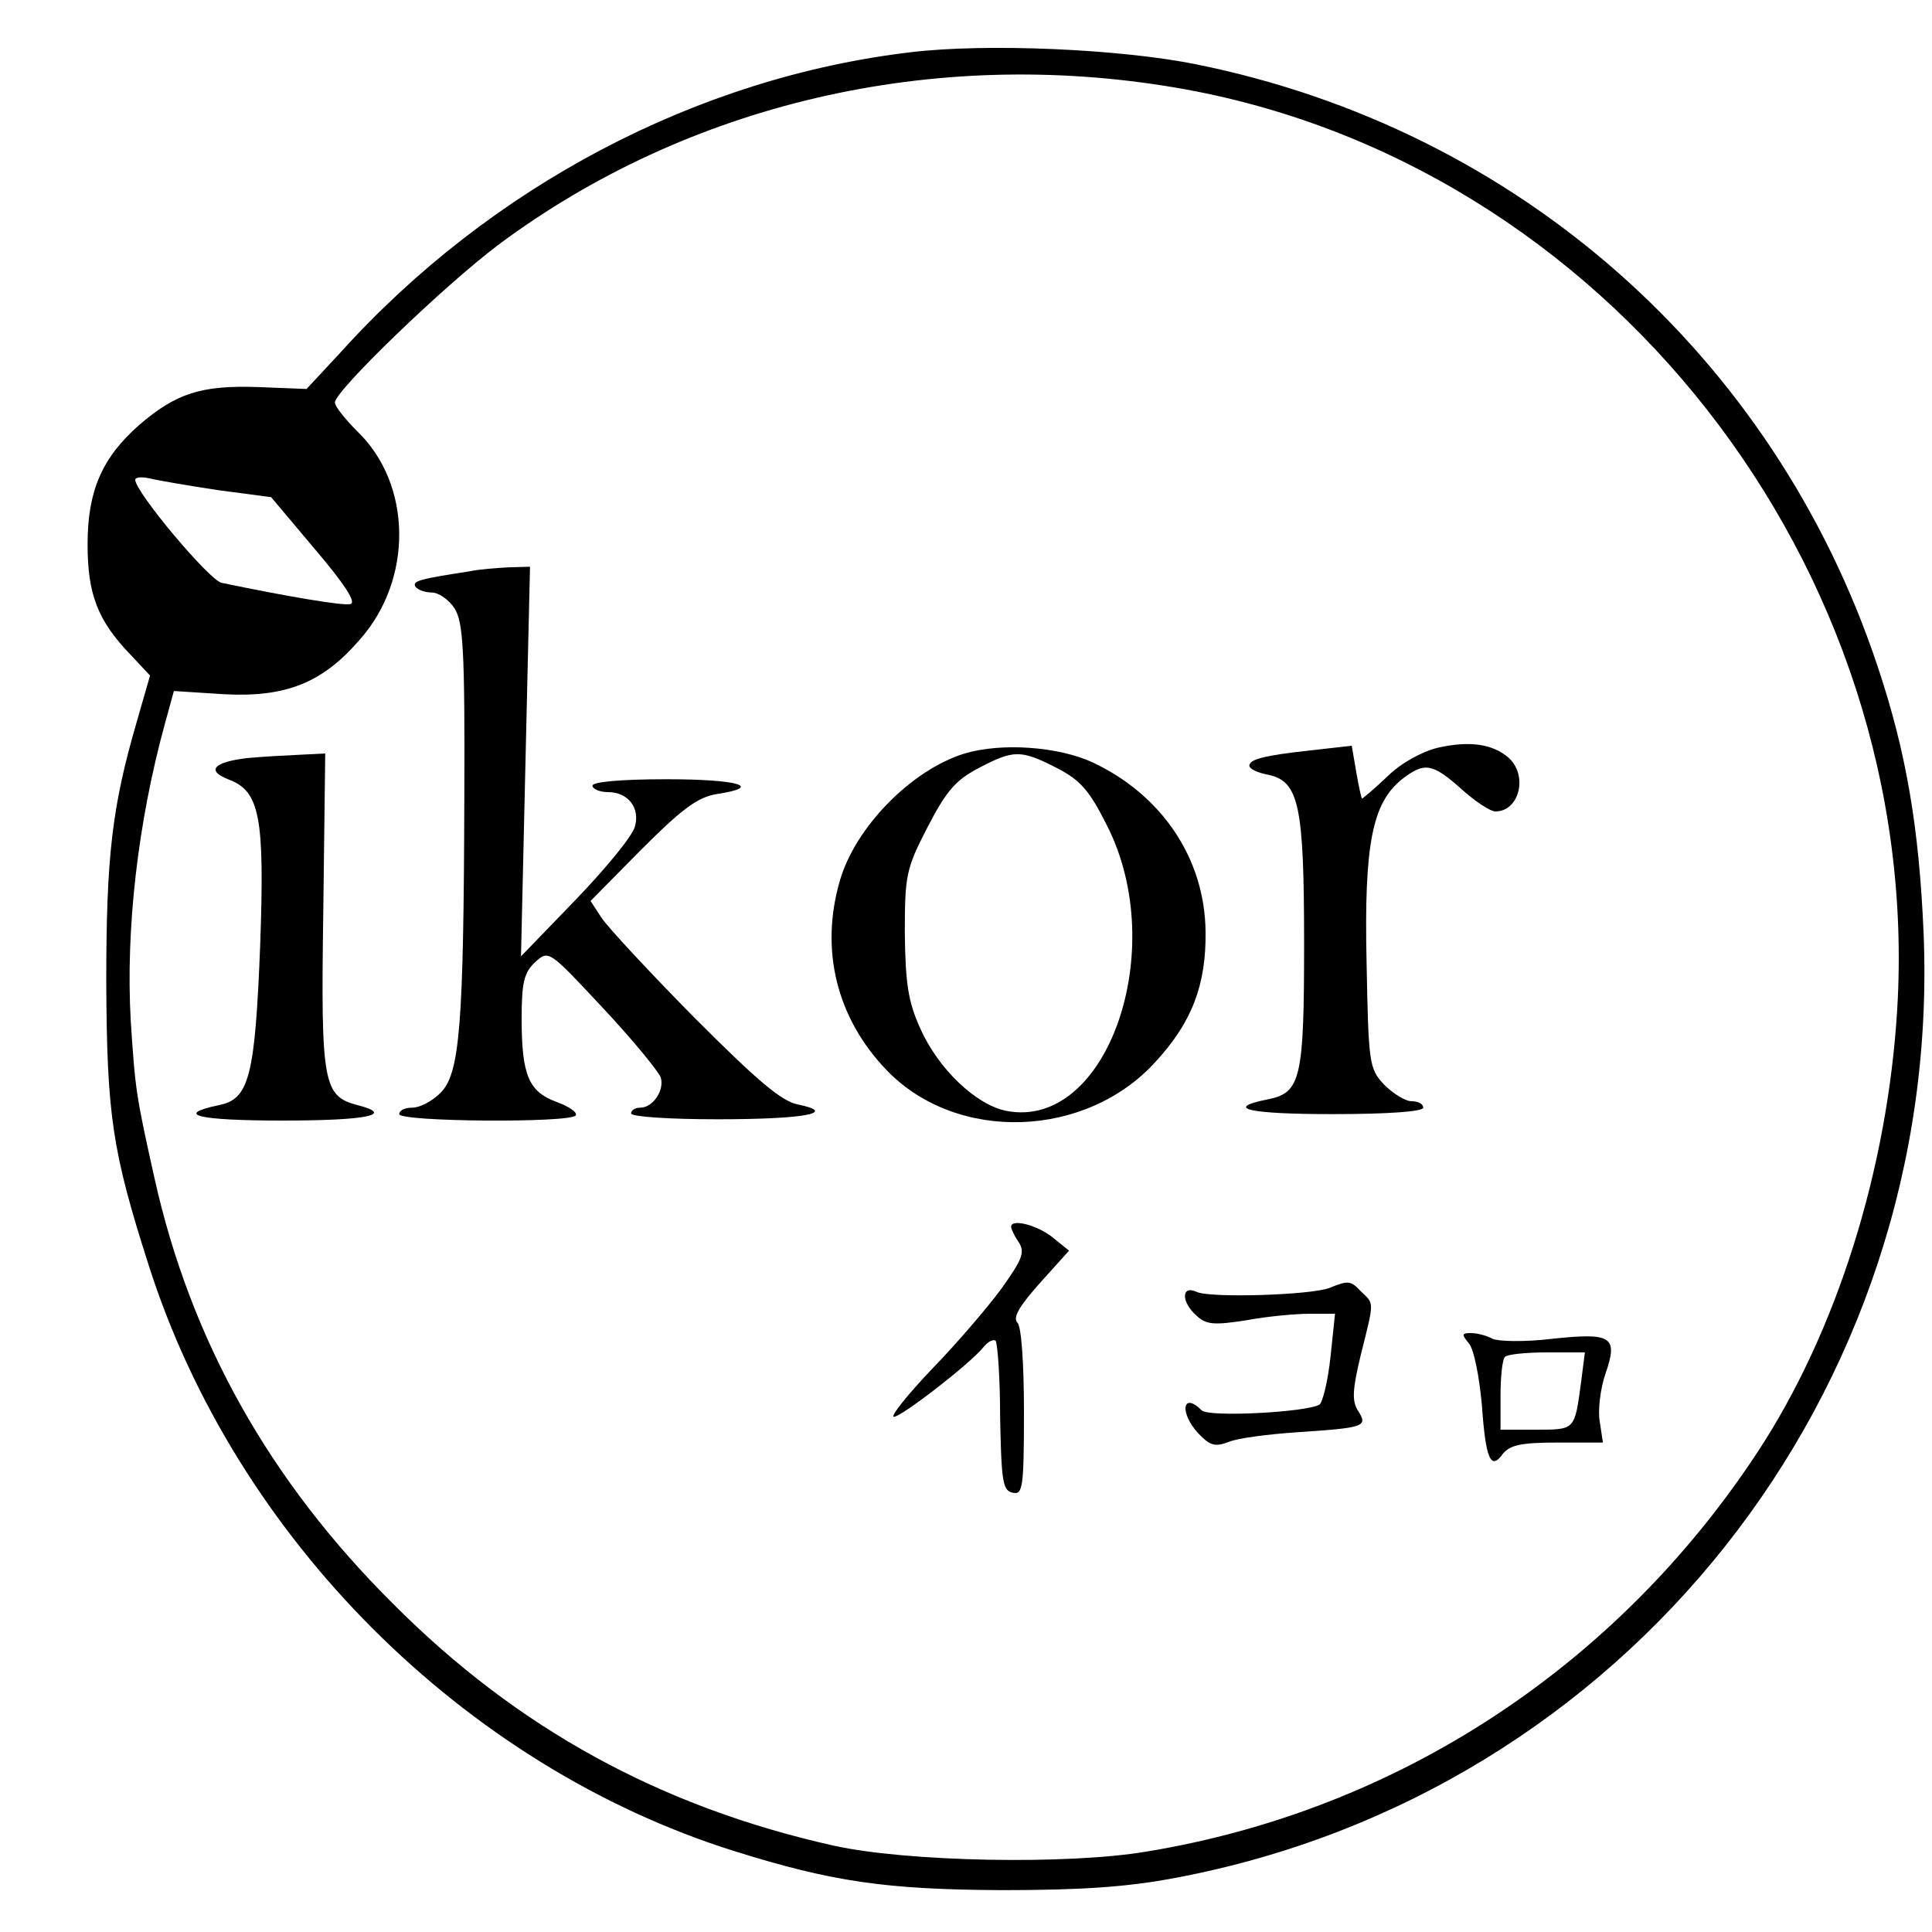 <?xml version="1.0" standalone="no"?>
<!DOCTYPE svg PUBLIC "-//W3C//DTD SVG 20010904//EN"
 "http://www.w3.org/TR/2001/REC-SVG-20010904/DTD/svg10.dtd">
<svg version="1.0" xmlns="http://www.w3.org/2000/svg"
 width="300pt" height="300pt" viewBox="0 0 300 300"
 preserveAspectRatio="xMidYMid meet">
<g transform="translate(0,300) scale(0.1,-0.1)"
fill="#000000" stroke="none">
<path d="M1415 2919 c-332 -39 -653 -208 -886 -466 l-53 -57 -76 3 c-88 3
-127 -10 -184 -59 -58 -51 -80 -103 -80 -185 0 -77 15 -118 67 -172 l30 -32
-21 -73 c-38 -131 -47 -207 -47 -403 1 -207 9 -262 66 -440 135 -423 489 -777
908 -909 153 -48 236 -60 416 -61 126 0 196 5 270 19 698 131 1191 753 1162
1466 -7 165 -27 283 -72 417 -161 481 -558 832 -1057 933 -118 24 -326 33
-443 19z m410 -55 c667 -113 1162 -745 1121 -1431 -15 -249 -94 -501 -217
-688 -219 -333 -559 -556 -948 -620 -123 -21 -373 -16 -486 9 -269 60 -492
182 -685 376 -192 191 -314 409 -370 660 -29 130 -30 138 -37 245 -8 142 11
308 53 461 l14 51 78 -5 c95 -5 152 17 210 84 84 94 82 242 -3 324 -19 19 -35
39 -35 45 0 18 169 181 254 245 294 219 674 308 1051 244z m-1487 -625 l83
-11 69 -82 c45 -53 64 -82 54 -84 -11 -3 -99 12 -200 33 -19 4 -134 141 -134
160 0 4 10 5 23 2 12 -3 59 -11 105 -18z"/>
<path d="M730 2113 c-78 -12 -90 -15 -85 -24 4 -5 15 -9 25 -9 11 0 27 -11 36
-25 13 -21 16 -62 15 -292 -1 -357 -7 -430 -37 -460 -13 -13 -32 -23 -44 -23
-11 0 -20 -4 -20 -10 0 -12 266 -14 274 -2 3 5 -11 14 -30 21 -43 16 -54 41
-54 130 0 56 4 71 21 87 21 19 21 19 105 -71 46 -49 86 -98 90 -108 6 -20 -12
-47 -32 -47 -8 0 -14 -4 -14 -9 0 -5 59 -9 134 -9 136 0 188 10 125 23 -26 5
-64 38 -161 135 -70 71 -135 141 -144 155 l-17 26 79 80 c63 63 87 81 117 86
73 11 35 23 -78 23 -70 0 -115 -4 -115 -10 0 -5 11 -10 24 -10 31 0 50 -24 42
-53 -3 -14 -44 -64 -91 -113 l-86 -89 7 303 7 302 -34 -1 c-19 -1 -45 -3 -59
-6z"/>
<path d="M2233 1839 c-25 -6 -58 -24 -79 -45 -20 -19 -38 -34 -39 -34 -1 0 -5
18 -9 41 l-7 41 -62 -7 c-74 -8 -97 -14 -97 -24 0 -5 13 -11 29 -14 48 -10 56
-47 56 -262 0 -209 -5 -232 -56 -242 -70 -14 -30 -23 100 -23 87 0 141 4 141
10 0 6 -8 10 -18 10 -10 0 -29 12 -43 26 -23 25 -24 32 -27 190 -4 184 9 247
55 284 35 27 47 25 92 -15 21 -19 45 -35 53 -35 37 0 51 55 21 83 -25 22 -61
27 -110 16z"/>
<path d="M1498 1830 c-82 -25 -170 -114 -194 -198 -31 -107 -5 -213 73 -294
109 -113 310 -106 418 14 56 61 78 119 77 201 -1 113 -67 212 -175 263 -54 25
-142 31 -199 14z m142 -22 c37 -19 51 -34 79 -90 98 -193 0 -473 -156 -443
-47 9 -106 65 -134 128 -19 42 -23 70 -24 148 0 90 2 100 35 164 29 56 43 73
79 92 55 29 66 29 121 1z"/>
<path d="M385 1823 c-52 -6 -66 -19 -31 -33 50 -18 57 -59 50 -258 -8 -203
-17 -239 -64 -248 -71 -15 -32 -24 99 -24 131 0 175 9 116 24 -53 14 -57 33
-53 300 l3 246 -40 -2 c-22 -1 -58 -3 -80 -5z"/>
<path d="M1570 1095 c0 -3 5 -14 12 -24 10 -16 5 -27 -27 -72 -22 -30 -71 -87
-109 -126 -38 -40 -64 -73 -58 -73 12 0 119 83 139 108 7 9 16 13 19 10 3 -4
7 -57 7 -120 2 -99 4 -113 20 -116 15 -3 17 8 17 125 0 76 -4 133 -10 139 -8
8 3 26 35 62 l45 50 -26 21 c-24 19 -64 29 -64 16z"/>
<path d="M2064 1000 c-29 -11 -185 -16 -206 -6 -24 11 -24 -16 0 -37 15 -14
27 -15 78 -7 32 6 76 10 98 10 l39 0 -7 -67 c-4 -37 -12 -70 -17 -74 -20 -12
-172 -20 -183 -9 -30 30 -35 -4 -5 -36 18 -19 26 -21 47 -13 14 6 62 12 106
15 106 7 110 9 95 33 -10 15 -9 33 4 87 21 84 21 79 1 98 -17 18 -20 18 -50 6z"/>
<path d="M2281 914 c8 -10 16 -52 20 -95 6 -86 14 -103 33 -76 11 13 28 17 84
17 l71 0 -5 33 c-3 17 1 51 9 74 20 58 10 64 -84 54 -41 -5 -82 -4 -91 0 -9 5
-24 9 -34 9 -14 0 -15 -2 -3 -16z m174 -61 c-10 -74 -9 -73 -70 -73 l-55 0 0
53 c0 30 3 57 7 60 3 4 33 7 65 7 l59 0 -6 -47z"/>
</g>
</svg>
